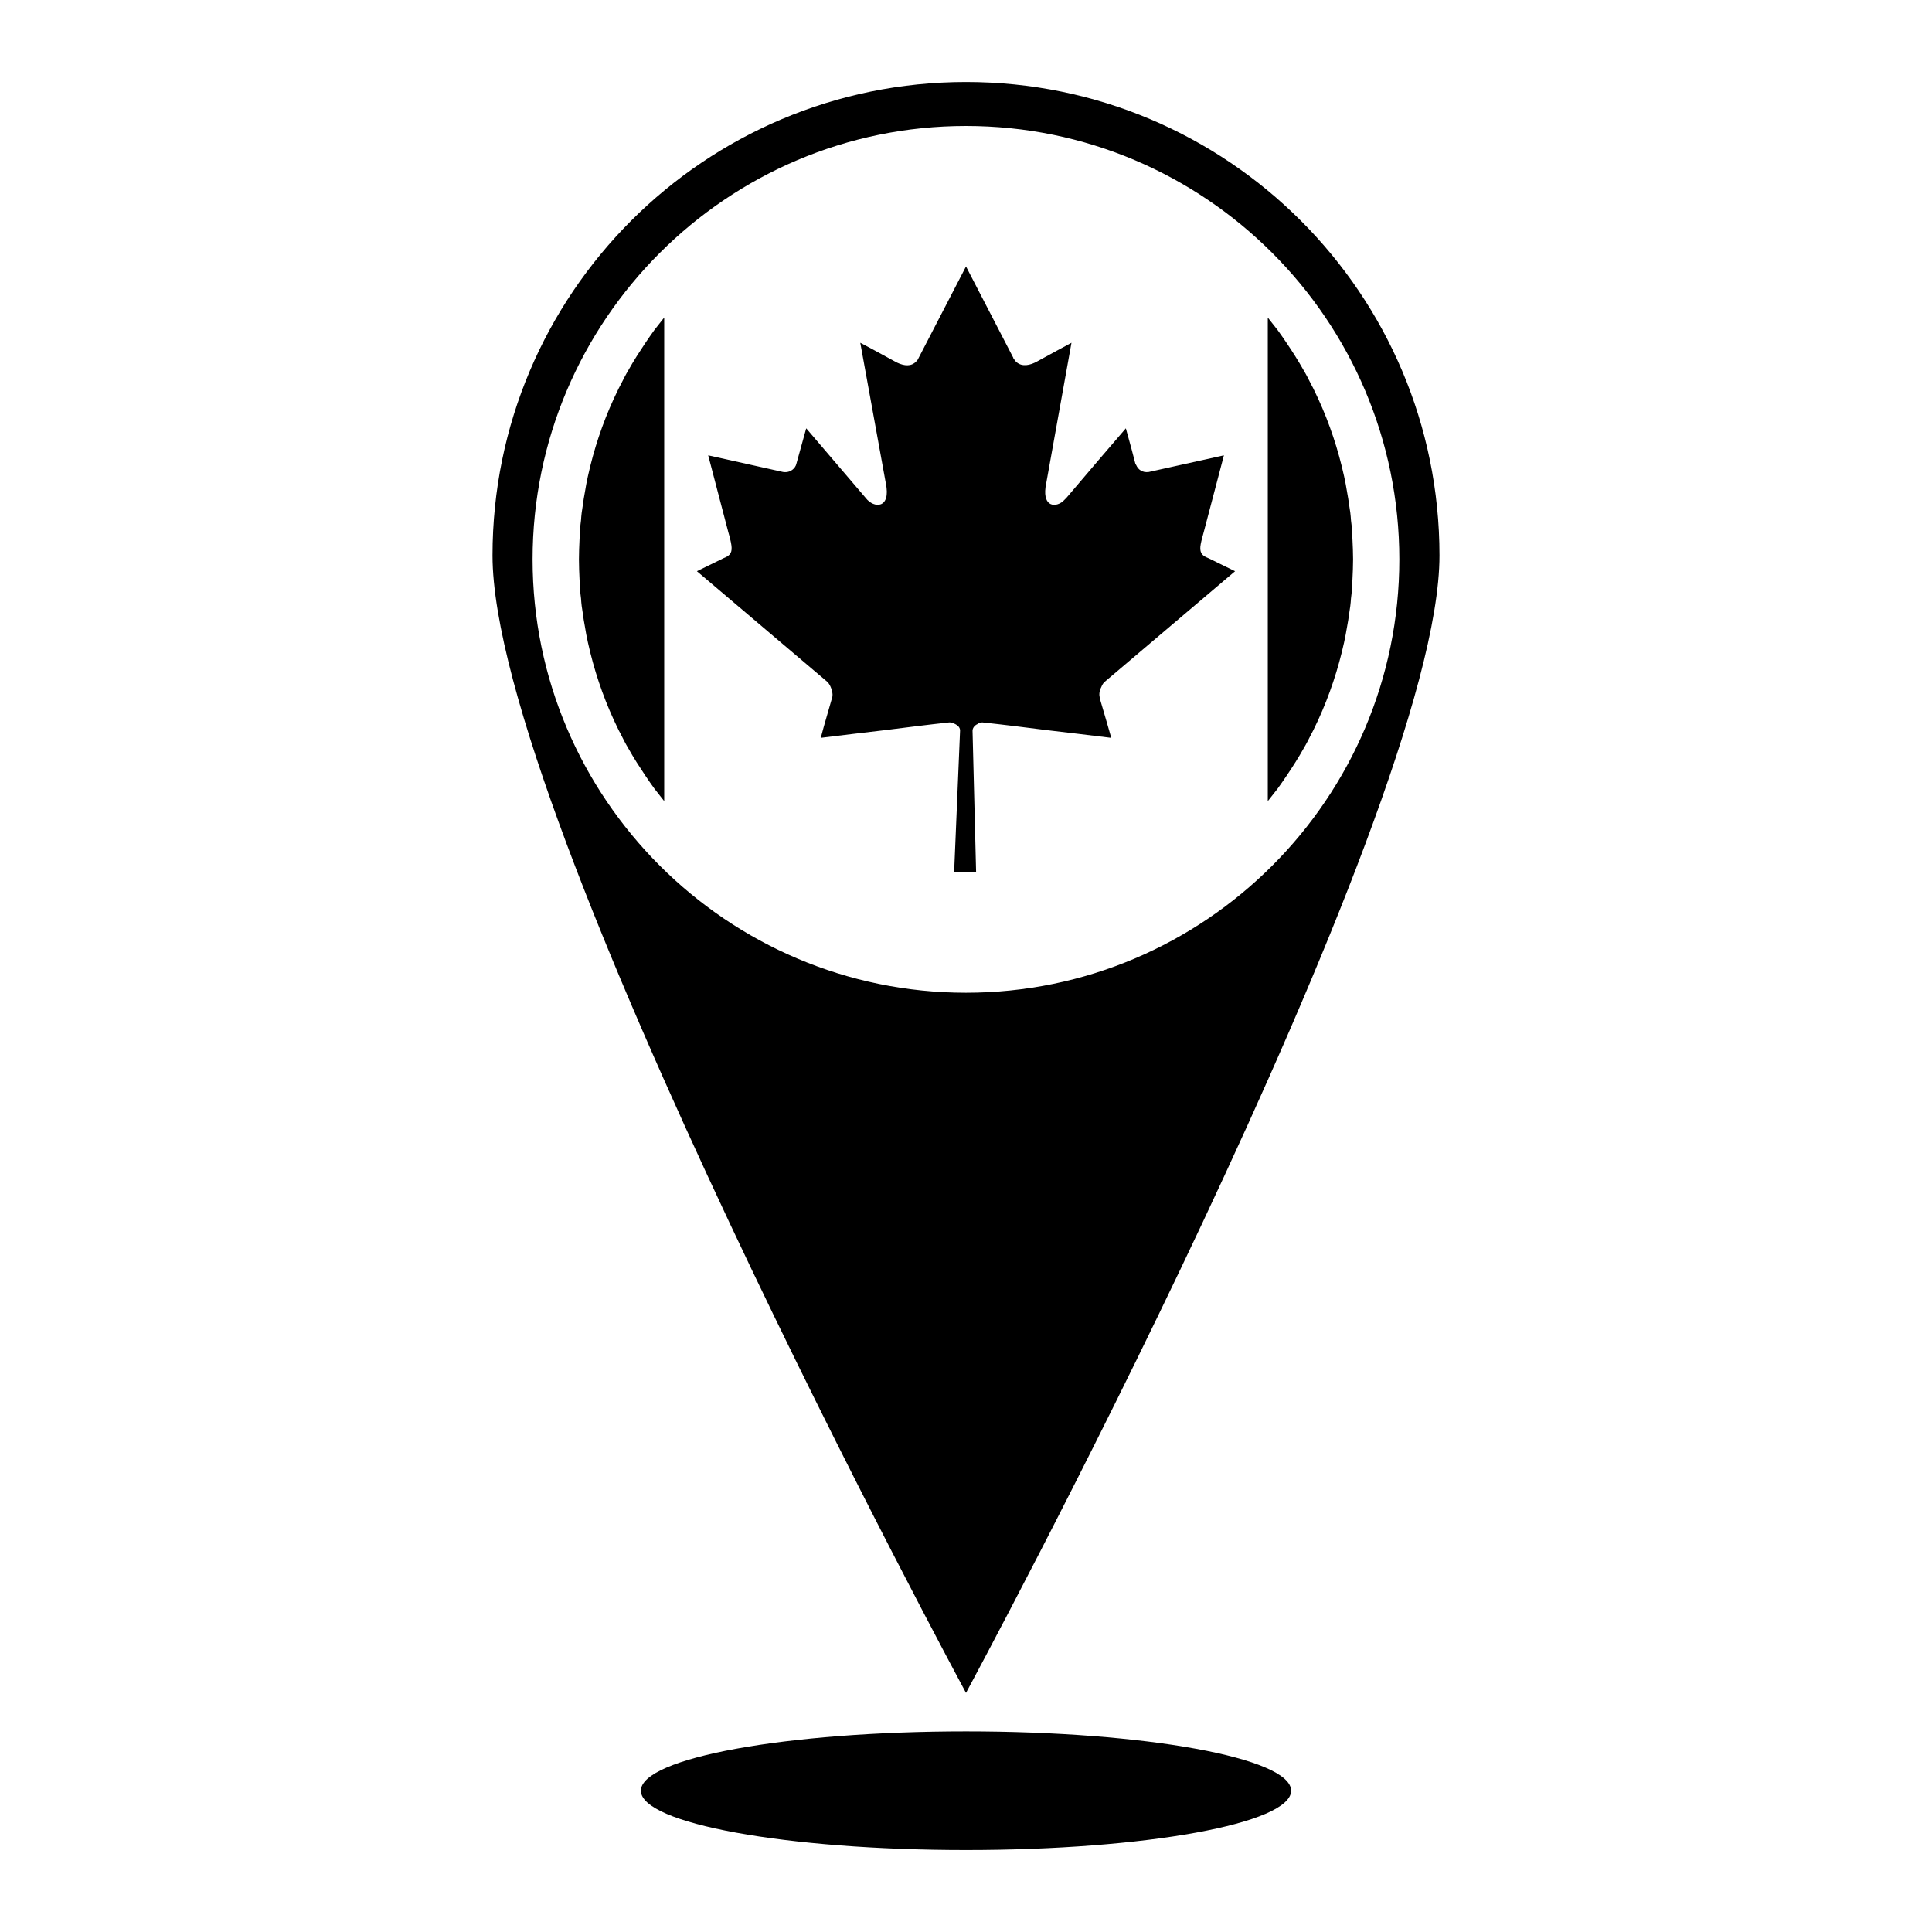 <?xml version="1.0" encoding="UTF-8"?>
<!-- Uploaded to: ICON Repo, www.iconrepo.com, Generator: ICON Repo Mixer Tools -->
<svg fill="#000000" width="800px" height="800px" version="1.1" viewBox="144 144 512 512" xmlns="http://www.w3.org/2000/svg">
 <g>
  <path d="m525.48 291.21c0-69.352-56.207-125.48-125.48-125.48s-125.48 56.129-125.48 125.48c0 69.273 125.48 301.42 125.48 301.42s125.48-232.14 125.48-301.42zm-240.34 1.023c0-63.371 51.562-114.85 114.85-114.85 63.371 0 114.85 51.484 114.85 114.85 0 63.293-51.484 114.85-114.85 114.85-63.289 0-114.85-51.559-114.85-114.85z"/>
  <path d="m312.7 238.46c-0.789 1.258-1.496 2.441-2.203 3.699-0.707 1.18-1.34 2.441-1.969 3.699-0.707 1.258-1.258 2.598-1.891 3.856-2.992 6.535-5.273 13.383-6.848 20.547-0.316 1.34-0.551 2.754-0.789 4.172-0.234 1.18-0.395 2.281-0.551 3.465-0.234 1.34-0.395 2.598-0.473 3.938-0.234 1.652-0.316 3.387-0.395 5.117s-0.156 3.465-0.156 5.273c0 1.812 0.078 3.543 0.156 5.273 0.078 1.73 0.156 3.465 0.395 5.117 0.078 1.34 0.234 2.598 0.473 3.938 0.156 1.18 0.316 2.281 0.551 3.465 0.234 1.418 0.473 2.832 0.789 4.172 1.574 7.164 3.856 14.012 6.848 20.547 0.629 1.258 1.18 2.598 1.891 3.856 0.629 1.258 1.258 2.519 1.969 3.699 0.707 1.258 1.418 2.441 2.203 3.699 1.496 2.363 3.07 4.723 4.723 7.008 0.867 1.102 1.73 2.203 2.598 3.305v-128.16c-0.867 1.102-1.73 2.203-2.598 3.305-1.652 2.285-3.227 4.644-4.723 7.008z"/>
  <path d="m487.3 346c0.797-1.258 1.496-2.441 2.203-3.699 0.707-1.18 1.34-2.441 1.969-3.699 0.707-1.258 1.258-2.598 1.891-3.856 2.992-6.535 5.273-13.383 6.848-20.547 0.309-1.34 0.543-2.754 0.789-4.172 0.234-1.18 0.395-2.281 0.551-3.465 0.227-1.34 0.395-2.598 0.473-3.938 0.234-1.652 0.316-3.387 0.395-5.117 0.078-1.73 0.164-3.465 0.164-5.273 0-1.812-0.086-3.543-0.164-5.273s-0.156-3.465-0.395-5.117c-0.078-1.34-0.234-2.598-0.473-3.938-0.164-1.18-0.316-2.281-0.551-3.465-0.234-1.418-0.48-2.832-0.789-4.172-1.574-7.164-3.856-14.012-6.848-20.547-0.629-1.258-1.18-2.598-1.891-3.856-0.629-1.258-1.258-2.519-1.969-3.699-0.707-1.258-1.418-2.441-2.203-3.699-1.488-2.363-3.07-4.723-4.723-7.008-0.867-1.102-1.738-2.203-2.598-3.305v128.16c0.859-1.102 1.73-2.203 2.598-3.305 1.652-2.285 3.227-4.644 4.723-7.008z"/>
  <path d="m402.6 375.12h0.078l-0.945-37.473c0-0.707 0.551-1.418 1.258-1.73 0.395-0.316 0.945-0.473 1.34-0.473 5.902 0.629 11.492 1.34 17.082 2.047 5.59 0.629 11.18 1.34 17.082 2.047l-1.102-3.856-1.891-6.453c-0.078-0.316-0.078-0.629-0.156-1.023v-0.316c0-0.629 0.227-1.258 0.543-1.891 0.234-0.629 0.629-1.18 1.18-1.574l34.242-29.047-7.078-3.465c-0.797-0.316-1.34-0.629-1.652-1.023-0.078-0.078-0.164-0.234-0.234-0.395-0.629-1.18 0-2.992 0.789-5.984l5.195-19.758v-0.078l-19.91 4.41c-1.738 0.234-2.832-0.707-3.305-1.812-0.086-0.156-0.164-0.234-0.234-0.395l-0.945-3.621-1.574-5.746-7.164 8.344-8.582 10.078-0.945 0.945c-2.363 1.891-5.668 1.102-4.41-4.801l6.691-37.234-3.938 2.125-5.039 2.754c-2.047 1.18-4.102 1.496-5.512 0.316-0.316-0.234-0.551-0.551-0.789-0.945-0.086-0.078-0.164-0.156-0.164-0.316l-12.508-24.164-12.516 24.168c-0.156 0.395-0.316 0.629-0.551 0.867 0 0.078-0.078 0.078-0.078 0.078-0.156 0.234-0.395 0.395-0.629 0.551-1.34 0.945-3.305 0.551-5.195-0.551l-6.219-3.387-2.832-1.496 1.102 6.062 5.668 31.172c1.418 6.769-3.148 6.769-5.352 3.856l-15.742-18.422-2.598 9.367c-0.234 1.18-1.574 2.519-3.543 2.203l-19.836-4.41 5.195 19.836c0 0.078 0.078 0.156 0.078 0.316 0.234 0.789 0.395 1.418 0.551 2.047 0.156 0.551 0.234 1.102 0.316 1.574 0.234 1.73-0.078 2.754-2.047 3.465l-7.086 3.465 34.242 29.047c0.551 0.395 0.945 1.023 1.18 1.574 0.395 0.867 0.629 1.73 0.473 2.676 0 0.156-0.078 0.316-0.156 0.551l-2.125 7.398-0.789 2.914c5.902-0.707 11.492-1.418 17.082-2.047 5.59-0.707 11.18-1.418 17.004-2.047 0.707 0 1.652 0.395 2.281 0.945 0.316 0.316 0.551 0.707 0.551 1.18l-1.574 37.551z"/>
  <path d="m486.16 618.56c0 8.68-38.574 15.719-86.156 15.719-47.586 0-86.16-7.039-86.16-15.719 0-8.684 38.574-15.723 86.16-15.723 47.582 0 86.156 7.039 86.156 15.723"/>
 </g>
</svg>